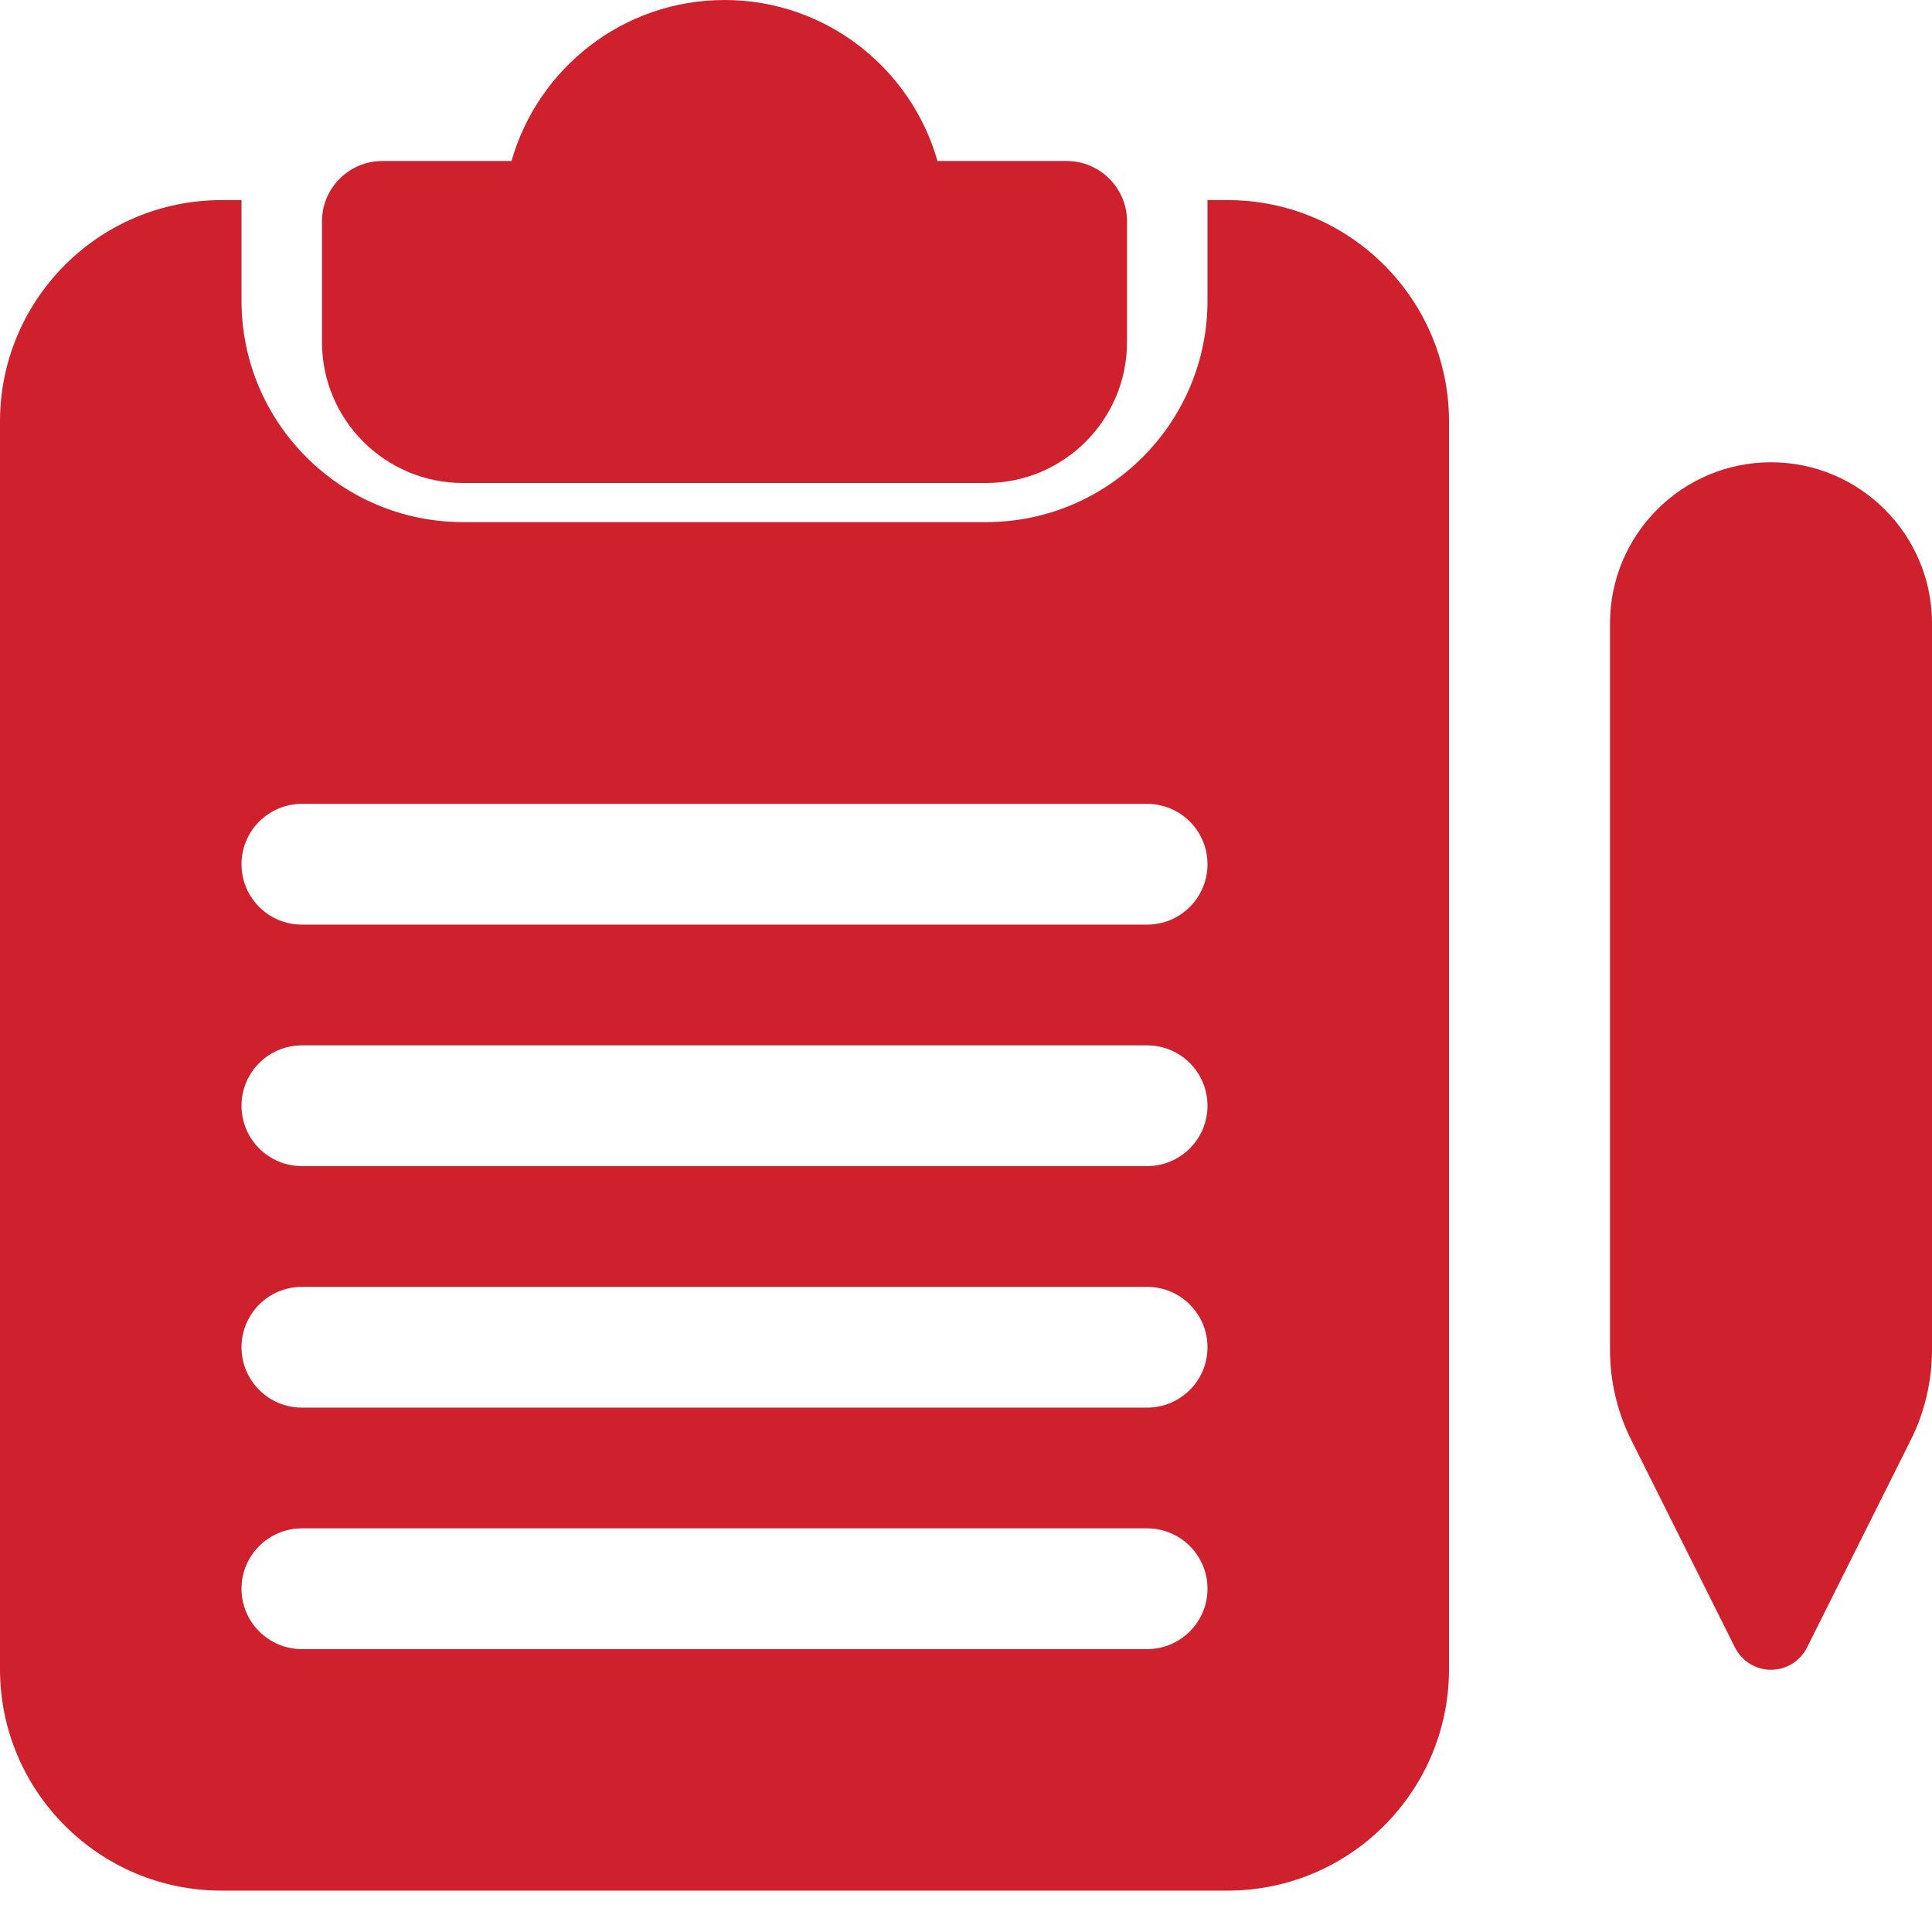 <?xml version="1.0" encoding="UTF-8"?>
<svg width="50px" height="50px" viewBox="0 0 50 50" version="1.1" xmlns="http://www.w3.org/2000/svg" xmlns:xlink="http://www.w3.org/1999/xlink">
    <!-- Generator: Sketch 63.1 (92452) - https://sketch.com -->
    <title>Claim 3</title>
    <desc>Created with Sketch.</desc>
    <g id="Claim-3" stroke="none" stroke-width="1" fill="none" fill-rule="evenodd">
        <g id="Group-24-Copy" fill="#CF202E" fill-rule="nonzero">
            <path d="M45.833,43.214 C45.44,43.214 45.079,42.991 44.902,42.639 L42.217,37.268 C41.856,36.548 41.667,35.743 41.667,34.939 L41.667,16.131 C41.667,13.833 43.535,11.964 45.833,11.964 C48.131,11.964 50,13.833 50,16.131 L50,34.939 C50,35.743 49.81,36.548 49.45,37.268 L46.765,42.639 C46.587,42.991 46.227,43.214 45.833,43.214 Z" id="Shape"></path>
            <path d="M31.771,5.179 L31.25,5.179 L31.25,7.783 C31.25,10.943 28.681,13.512 25.521,13.512 L11.979,13.512 C8.819,13.512 6.25,10.943 6.25,7.783 L6.25,5.179 L5.729,5.179 C2.569,5.179 0,7.747 0,10.908 L0,43.199 C0,46.36 2.569,48.929 5.729,48.929 L31.771,48.929 C34.931,48.929 37.5,46.36 37.5,43.199 L37.5,10.908 C37.5,7.747 34.931,5.179 31.771,5.179 Z M29.688,42.679 L7.812,42.679 C6.95,42.679 6.25,41.979 6.25,41.116 C6.25,40.254 6.95,39.554 7.812,39.554 L29.688,39.554 C30.55,39.554 31.25,40.254 31.25,41.116 C31.25,41.979 30.55,42.679 29.688,42.679 Z M29.688,36.429 L7.812,36.429 C6.95,36.429 6.25,35.729 6.25,34.866 C6.25,34.004 6.95,33.304 7.812,33.304 L29.688,33.304 C30.55,33.304 31.25,34.004 31.25,34.866 C31.25,35.729 30.55,36.429 29.688,36.429 Z M29.688,30.179 L7.812,30.179 C6.95,30.179 6.25,29.479 6.25,28.616 C6.25,27.754 6.95,27.054 7.812,27.054 L29.688,27.054 C30.55,27.054 31.25,27.754 31.25,28.616 C31.25,29.479 30.55,30.179 29.688,30.179 Z M29.688,23.929 L7.812,23.929 C6.95,23.929 6.25,23.229 6.25,22.366 C6.25,21.504 6.95,20.804 7.812,20.804 L29.688,20.804 C30.55,20.804 31.25,21.504 31.25,22.366 C31.25,23.229 30.55,23.929 29.688,23.929 Z" id="Shape"></path>
            <path d="M25.521,12.5 L11.979,12.5 C9.969,12.5 8.333,10.865 8.333,8.854 L8.333,5.729 C8.333,4.867 9.033,4.167 9.896,4.167 L13.238,4.167 C13.921,1.765 16.131,0 18.75,0 C21.369,0 23.579,1.765 24.262,4.167 L27.604,4.167 C28.467,4.167 29.167,4.867 29.167,5.729 L29.167,8.854 C29.167,10.865 27.531,12.5 25.521,12.5 Z" id="Path"></path>
        </g>
    </g>
</svg>